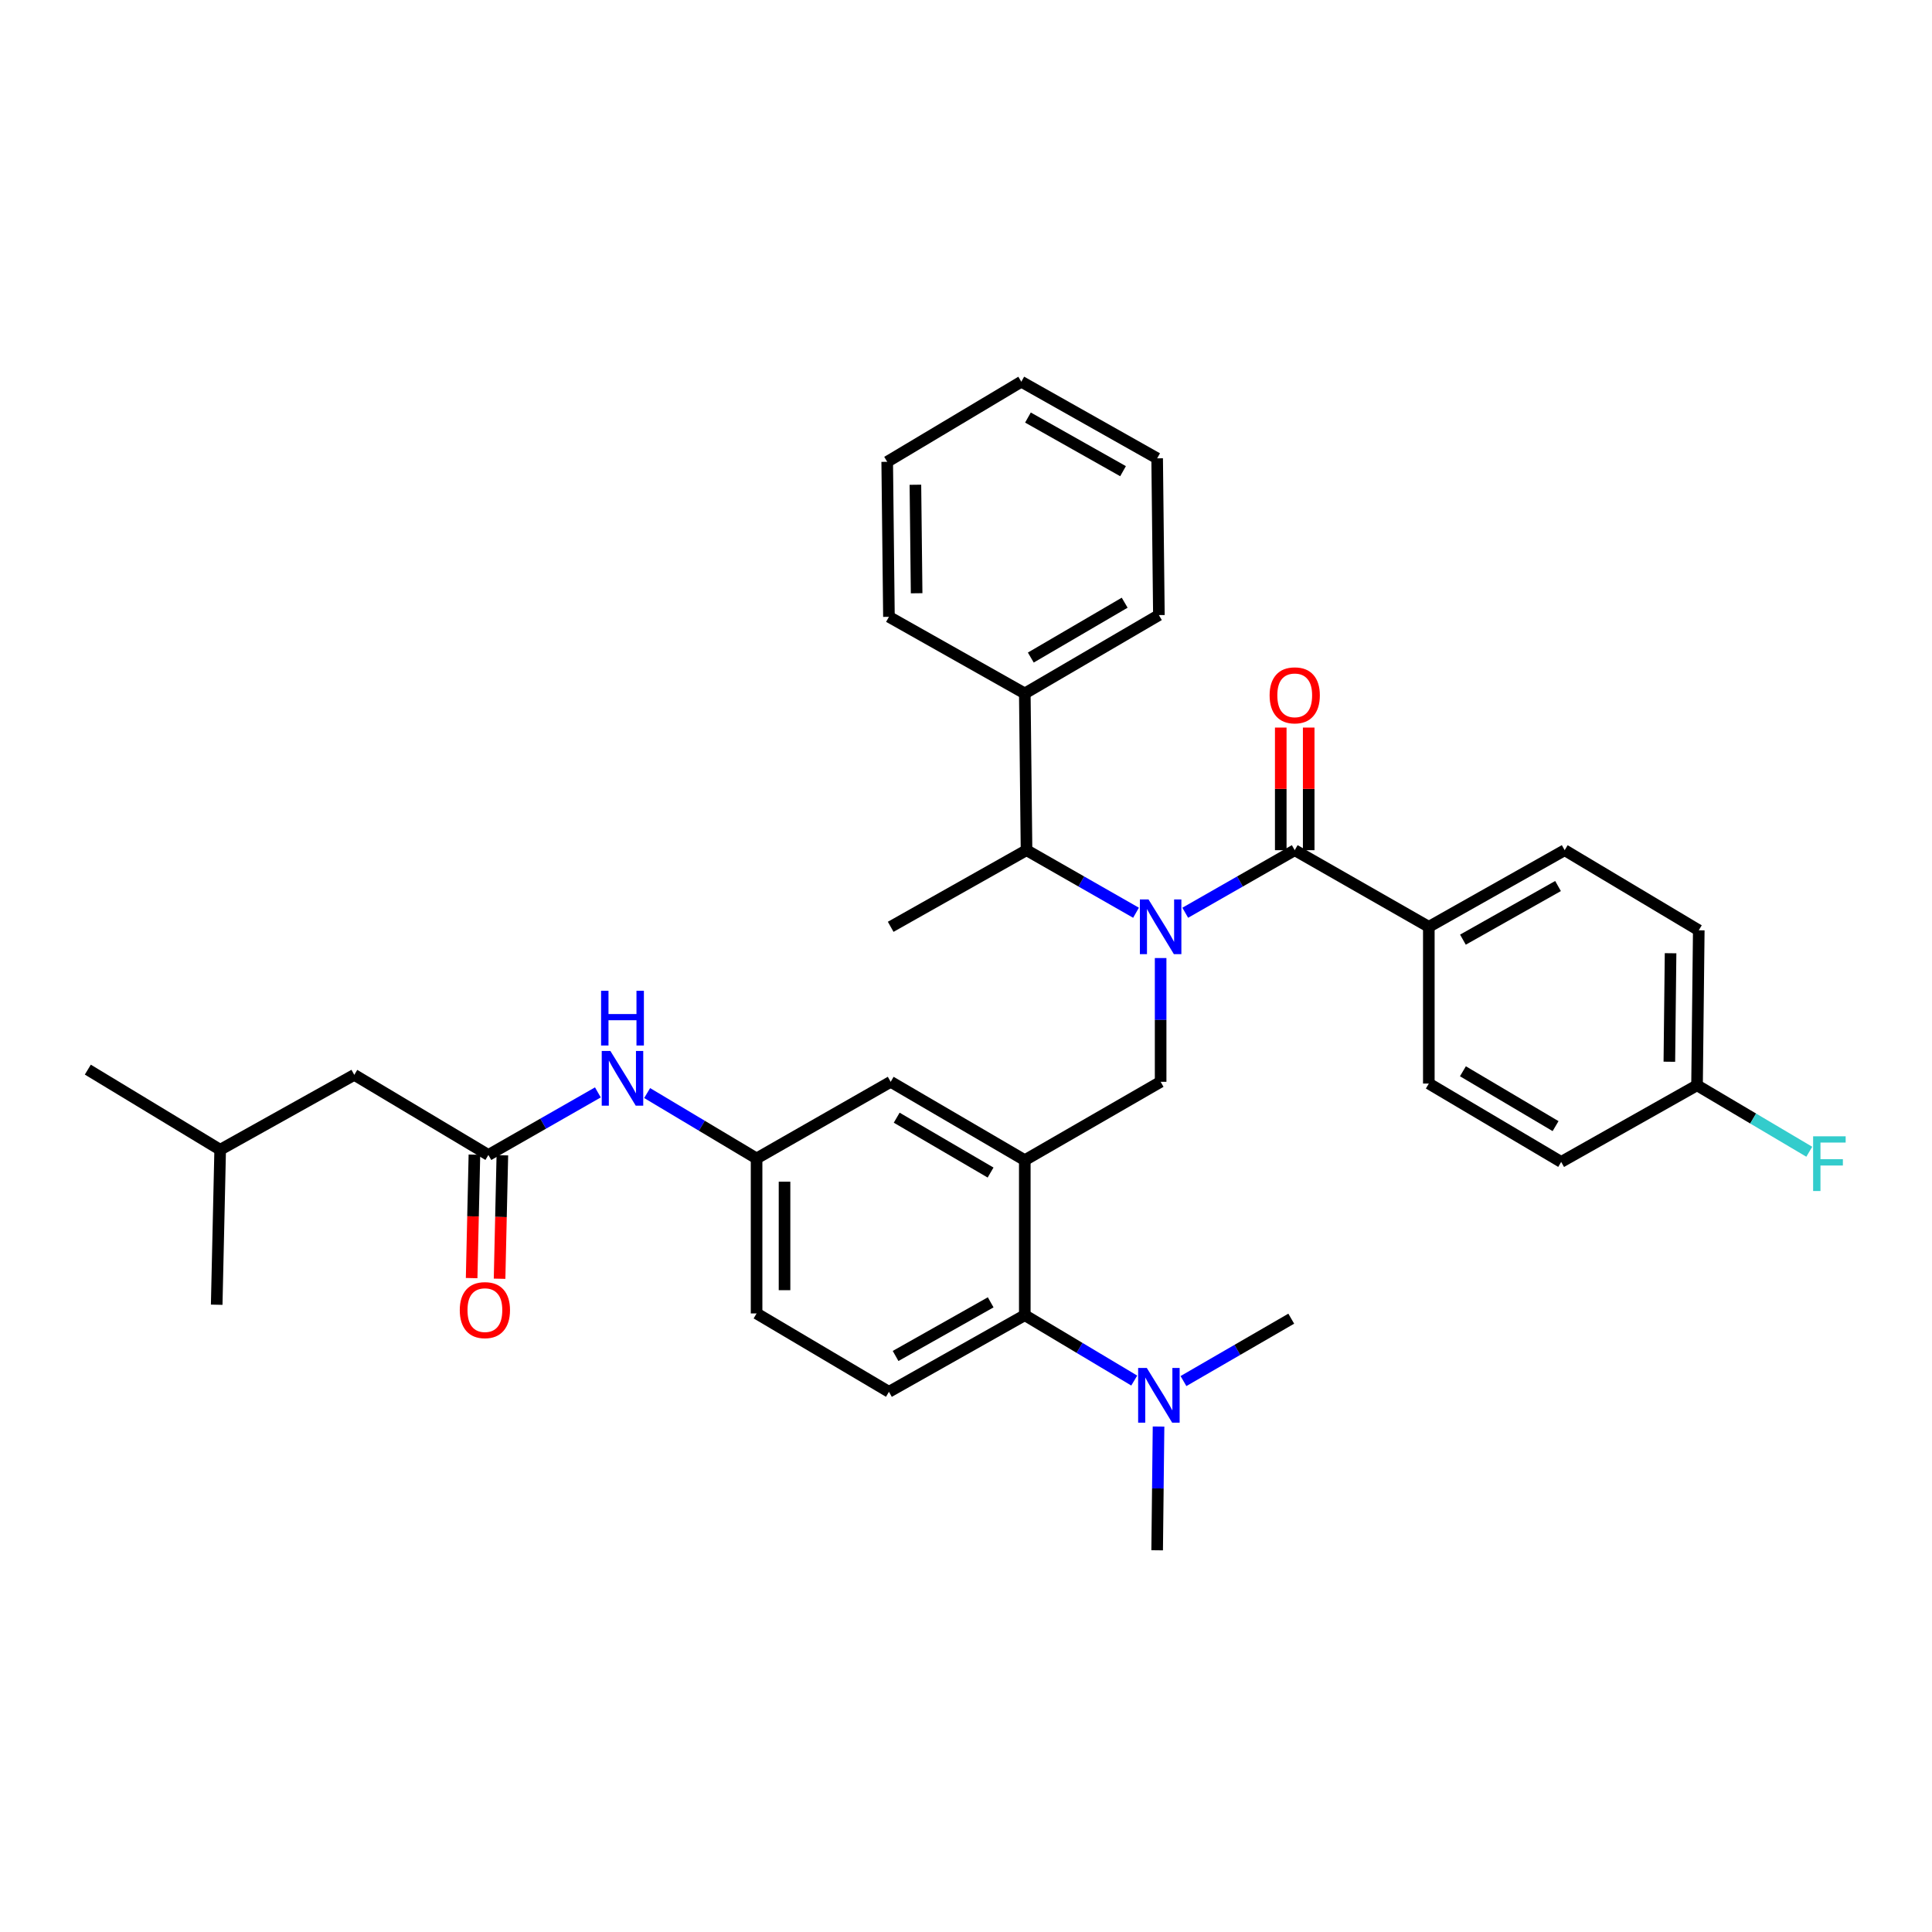 <?xml version='1.0' encoding='iso-8859-1'?>
<svg version='1.1' baseProfile='full'
              xmlns='http://www.w3.org/2000/svg'
                      xmlns:rdkit='http://www.rdkit.org/xml'
                      xmlns:xlink='http://www.w3.org/1999/xlink'
                  xml:space='preserve'
width='1000px' height='1000px' viewBox='0 0 1000 1000'>
<!-- END OF HEADER -->
<rect style='opacity:1.0;fill:#FFFFFF;stroke:none' width='1000' height='1000' x='0' y='0'> </rect>
<path class='bond-0' d='M 309.459,565.422 L 281.124,581.615' style='fill:none;fill-rule:evenodd;stroke:#0000FF;stroke-width:6px;stroke-linecap:butt;stroke-linejoin:miter;stroke-opacity:1' />
<path class='bond-0' d='M 281.124,581.615 L 252.789,597.809' style='fill:none;fill-rule:evenodd;stroke:#000000;stroke-width:6px;stroke-linecap:butt;stroke-linejoin:miter;stroke-opacity:1' />
<path class='bond-1' d='M 334.959,565.766 L 363.282,582.687' style='fill:none;fill-rule:evenodd;stroke:#0000FF;stroke-width:6px;stroke-linecap:butt;stroke-linejoin:miter;stroke-opacity:1' />
<path class='bond-1' d='M 363.282,582.687 L 391.606,599.609' style='fill:none;fill-rule:evenodd;stroke:#000000;stroke-width:6px;stroke-linecap:butt;stroke-linejoin:miter;stroke-opacity:1' />
<path class='bond-2' d='M 183.38,556.342 L 113.963,595.1' style='fill:none;fill-rule:evenodd;stroke:#000000;stroke-width:6px;stroke-linecap:butt;stroke-linejoin:miter;stroke-opacity:1' />
<path class='bond-3' d='M 183.38,556.342 L 252.789,597.809' style='fill:none;fill-rule:evenodd;stroke:#000000;stroke-width:6px;stroke-linecap:butt;stroke-linejoin:miter;stroke-opacity:1' />
<path class='bond-4' d='M 245.558,597.646 L 244.838,629.595' style='fill:none;fill-rule:evenodd;stroke:#000000;stroke-width:6px;stroke-linecap:butt;stroke-linejoin:miter;stroke-opacity:1' />
<path class='bond-4' d='M 244.838,629.595 L 244.118,661.545' style='fill:none;fill-rule:evenodd;stroke:#FF0000;stroke-width:6px;stroke-linecap:butt;stroke-linejoin:miter;stroke-opacity:1' />
<path class='bond-4' d='M 260.019,597.972 L 259.299,629.921' style='fill:none;fill-rule:evenodd;stroke:#000000;stroke-width:6px;stroke-linecap:butt;stroke-linejoin:miter;stroke-opacity:1' />
<path class='bond-4' d='M 259.299,629.921 L 258.579,661.871' style='fill:none;fill-rule:evenodd;stroke:#FF0000;stroke-width:6px;stroke-linecap:butt;stroke-linejoin:miter;stroke-opacity:1' />
<path class='bond-5' d='M 113.963,595.1 L 45.455,553.634' style='fill:none;fill-rule:evenodd;stroke:#000000;stroke-width:6px;stroke-linecap:butt;stroke-linejoin:miter;stroke-opacity:1' />
<path class='bond-6' d='M 113.963,595.1 L 112.163,675.326' style='fill:none;fill-rule:evenodd;stroke:#000000;stroke-width:6px;stroke-linecap:butt;stroke-linejoin:miter;stroke-opacity:1' />
<path class='bond-7' d='M 739.557,479.717 L 809.874,440.058' style='fill:none;fill-rule:evenodd;stroke:#000000;stroke-width:6px;stroke-linecap:butt;stroke-linejoin:miter;stroke-opacity:1' />
<path class='bond-7' d='M 757.211,486.367 L 806.433,458.606' style='fill:none;fill-rule:evenodd;stroke:#000000;stroke-width:6px;stroke-linecap:butt;stroke-linejoin:miter;stroke-opacity:1' />
<path class='bond-8' d='M 739.557,479.717 L 739.557,560.85' style='fill:none;fill-rule:evenodd;stroke:#000000;stroke-width:6px;stroke-linecap:butt;stroke-linejoin:miter;stroke-opacity:1' />
<path class='bond-9' d='M 739.557,479.717 L 670.149,440.058' style='fill:none;fill-rule:evenodd;stroke:#000000;stroke-width:6px;stroke-linecap:butt;stroke-linejoin:miter;stroke-opacity:1' />
<path class='bond-10' d='M 600.74,495.882 L 600.74,527.912' style='fill:none;fill-rule:evenodd;stroke:#0000FF;stroke-width:6px;stroke-linecap:butt;stroke-linejoin:miter;stroke-opacity:1' />
<path class='bond-10' d='M 600.74,527.912 L 600.74,559.942' style='fill:none;fill-rule:evenodd;stroke:#000000;stroke-width:6px;stroke-linecap:butt;stroke-linejoin:miter;stroke-opacity:1' />
<path class='bond-11' d='M 613.479,472.438 L 641.814,456.248' style='fill:none;fill-rule:evenodd;stroke:#0000FF;stroke-width:6px;stroke-linecap:butt;stroke-linejoin:miter;stroke-opacity:1' />
<path class='bond-11' d='M 641.814,456.248 L 670.149,440.058' style='fill:none;fill-rule:evenodd;stroke:#000000;stroke-width:6px;stroke-linecap:butt;stroke-linejoin:miter;stroke-opacity:1' />
<path class='bond-12' d='M 588.002,472.438 L 559.666,456.248' style='fill:none;fill-rule:evenodd;stroke:#0000FF;stroke-width:6px;stroke-linecap:butt;stroke-linejoin:miter;stroke-opacity:1' />
<path class='bond-12' d='M 559.666,456.248 L 531.331,440.058' style='fill:none;fill-rule:evenodd;stroke:#000000;stroke-width:6px;stroke-linecap:butt;stroke-linejoin:miter;stroke-opacity:1' />
<path class='bond-13' d='M 677.381,440.058 L 677.381,408.324' style='fill:none;fill-rule:evenodd;stroke:#000000;stroke-width:6px;stroke-linecap:butt;stroke-linejoin:miter;stroke-opacity:1' />
<path class='bond-13' d='M 677.381,408.324 L 677.381,376.59' style='fill:none;fill-rule:evenodd;stroke:#FF0000;stroke-width:6px;stroke-linecap:butt;stroke-linejoin:miter;stroke-opacity:1' />
<path class='bond-13' d='M 662.916,440.058 L 662.916,408.324' style='fill:none;fill-rule:evenodd;stroke:#000000;stroke-width:6px;stroke-linecap:butt;stroke-linejoin:miter;stroke-opacity:1' />
<path class='bond-13' d='M 662.916,408.324 L 662.916,376.59' style='fill:none;fill-rule:evenodd;stroke:#FF0000;stroke-width:6px;stroke-linecap:butt;stroke-linejoin:miter;stroke-opacity:1' />
<path class='bond-14' d='M 809.874,440.058 L 879.283,481.517' style='fill:none;fill-rule:evenodd;stroke:#000000;stroke-width:6px;stroke-linecap:butt;stroke-linejoin:miter;stroke-opacity:1' />
<path class='bond-15' d='M 739.557,560.85 L 808.066,601.409' style='fill:none;fill-rule:evenodd;stroke:#000000;stroke-width:6px;stroke-linecap:butt;stroke-linejoin:miter;stroke-opacity:1' />
<path class='bond-15' d='M 757.203,554.487 L 805.159,582.878' style='fill:none;fill-rule:evenodd;stroke:#000000;stroke-width:6px;stroke-linecap:butt;stroke-linejoin:miter;stroke-opacity:1' />
<path class='bond-16' d='M 530.431,358.924 L 531.331,440.058' style='fill:none;fill-rule:evenodd;stroke:#000000;stroke-width:6px;stroke-linecap:butt;stroke-linejoin:miter;stroke-opacity:1' />
<path class='bond-17' d='M 530.431,358.924 L 599.84,318.366' style='fill:none;fill-rule:evenodd;stroke:#000000;stroke-width:6px;stroke-linecap:butt;stroke-linejoin:miter;stroke-opacity:1' />
<path class='bond-17' d='M 533.545,340.351 L 582.131,311.96' style='fill:none;fill-rule:evenodd;stroke:#000000;stroke-width:6px;stroke-linecap:butt;stroke-linejoin:miter;stroke-opacity:1' />
<path class='bond-18' d='M 530.431,358.924 L 460.115,319.266' style='fill:none;fill-rule:evenodd;stroke:#000000;stroke-width:6px;stroke-linecap:butt;stroke-linejoin:miter;stroke-opacity:1' />
<path class='bond-19' d='M 600.74,559.942 L 530.431,600.509' style='fill:none;fill-rule:evenodd;stroke:#000000;stroke-width:6px;stroke-linecap:butt;stroke-linejoin:miter;stroke-opacity:1' />
<path class='bond-20' d='M 531.331,440.058 L 461.015,479.717' style='fill:none;fill-rule:evenodd;stroke:#000000;stroke-width:6px;stroke-linecap:butt;stroke-linejoin:miter;stroke-opacity:1' />
<path class='bond-21' d='M 598.94,802.426 L 599.299,770.397' style='fill:none;fill-rule:evenodd;stroke:#000000;stroke-width:6px;stroke-linecap:butt;stroke-linejoin:miter;stroke-opacity:1' />
<path class='bond-21' d='M 599.299,770.397 L 599.659,738.367' style='fill:none;fill-rule:evenodd;stroke:#0000FF;stroke-width:6px;stroke-linecap:butt;stroke-linejoin:miter;stroke-opacity:1' />
<path class='bond-22' d='M 612.559,714.838 L 640.454,698.69' style='fill:none;fill-rule:evenodd;stroke:#0000FF;stroke-width:6px;stroke-linecap:butt;stroke-linejoin:miter;stroke-opacity:1' />
<path class='bond-22' d='M 640.454,698.69 L 668.349,682.542' style='fill:none;fill-rule:evenodd;stroke:#000000;stroke-width:6px;stroke-linecap:butt;stroke-linejoin:miter;stroke-opacity:1' />
<path class='bond-23' d='M 587.079,714.577 L 558.755,697.656' style='fill:none;fill-rule:evenodd;stroke:#0000FF;stroke-width:6px;stroke-linecap:butt;stroke-linejoin:miter;stroke-opacity:1' />
<path class='bond-23' d='M 558.755,697.656 L 530.431,680.734' style='fill:none;fill-rule:evenodd;stroke:#000000;stroke-width:6px;stroke-linecap:butt;stroke-linejoin:miter;stroke-opacity:1' />
<path class='bond-24' d='M 391.606,599.609 L 391.606,679.834' style='fill:none;fill-rule:evenodd;stroke:#000000;stroke-width:6px;stroke-linecap:butt;stroke-linejoin:miter;stroke-opacity:1' />
<path class='bond-24' d='M 406.071,611.643 L 406.071,667.8' style='fill:none;fill-rule:evenodd;stroke:#000000;stroke-width:6px;stroke-linecap:butt;stroke-linejoin:miter;stroke-opacity:1' />
<path class='bond-25' d='M 391.606,599.609 L 461.015,559.942' style='fill:none;fill-rule:evenodd;stroke:#000000;stroke-width:6px;stroke-linecap:butt;stroke-linejoin:miter;stroke-opacity:1' />
<path class='bond-26' d='M 391.606,679.834 L 460.115,720.401' style='fill:none;fill-rule:evenodd;stroke:#000000;stroke-width:6px;stroke-linecap:butt;stroke-linejoin:miter;stroke-opacity:1' />
<path class='bond-27' d='M 460.115,720.401 L 530.431,680.734' style='fill:none;fill-rule:evenodd;stroke:#000000;stroke-width:6px;stroke-linecap:butt;stroke-linejoin:miter;stroke-opacity:1' />
<path class='bond-27' d='M 463.555,701.852 L 512.777,674.085' style='fill:none;fill-rule:evenodd;stroke:#000000;stroke-width:6px;stroke-linecap:butt;stroke-linejoin:miter;stroke-opacity:1' />
<path class='bond-28' d='M 530.431,680.734 L 530.431,600.509' style='fill:none;fill-rule:evenodd;stroke:#000000;stroke-width:6px;stroke-linecap:butt;stroke-linejoin:miter;stroke-opacity:1' />
<path class='bond-29' d='M 530.431,600.509 L 461.015,559.942' style='fill:none;fill-rule:evenodd;stroke:#000000;stroke-width:6px;stroke-linecap:butt;stroke-linejoin:miter;stroke-opacity:1' />
<path class='bond-29' d='M 512.72,606.913 L 464.129,578.516' style='fill:none;fill-rule:evenodd;stroke:#000000;stroke-width:6px;stroke-linecap:butt;stroke-linejoin:miter;stroke-opacity:1' />
<path class='bond-30' d='M 599.84,318.366 L 598.94,237.232' style='fill:none;fill-rule:evenodd;stroke:#000000;stroke-width:6px;stroke-linecap:butt;stroke-linejoin:miter;stroke-opacity:1' />
<path class='bond-31' d='M 460.115,319.266 L 459.215,239.032' style='fill:none;fill-rule:evenodd;stroke:#000000;stroke-width:6px;stroke-linecap:butt;stroke-linejoin:miter;stroke-opacity:1' />
<path class='bond-31' d='M 474.444,307.069 L 473.814,250.905' style='fill:none;fill-rule:evenodd;stroke:#000000;stroke-width:6px;stroke-linecap:butt;stroke-linejoin:miter;stroke-opacity:1' />
<path class='bond-32' d='M 459.215,239.032 L 528.623,197.574' style='fill:none;fill-rule:evenodd;stroke:#000000;stroke-width:6px;stroke-linecap:butt;stroke-linejoin:miter;stroke-opacity:1' />
<path class='bond-33' d='M 598.94,237.232 L 528.623,197.574' style='fill:none;fill-rule:evenodd;stroke:#000000;stroke-width:6px;stroke-linecap:butt;stroke-linejoin:miter;stroke-opacity:1' />
<path class='bond-33' d='M 581.286,243.883 L 532.065,216.122' style='fill:none;fill-rule:evenodd;stroke:#000000;stroke-width:6px;stroke-linecap:butt;stroke-linejoin:miter;stroke-opacity:1' />
<path class='bond-34' d='M 878.383,561.75 L 808.066,601.409' style='fill:none;fill-rule:evenodd;stroke:#000000;stroke-width:6px;stroke-linecap:butt;stroke-linejoin:miter;stroke-opacity:1' />
<path class='bond-35' d='M 878.383,561.75 L 907.432,578.948' style='fill:none;fill-rule:evenodd;stroke:#000000;stroke-width:6px;stroke-linecap:butt;stroke-linejoin:miter;stroke-opacity:1' />
<path class='bond-35' d='M 907.432,578.948 L 936.481,596.146' style='fill:none;fill-rule:evenodd;stroke:#33CCCC;stroke-width:6px;stroke-linecap:butt;stroke-linejoin:miter;stroke-opacity:1' />
<path class='bond-36' d='M 878.383,561.75 L 879.283,481.517' style='fill:none;fill-rule:evenodd;stroke:#000000;stroke-width:6px;stroke-linecap:butt;stroke-linejoin:miter;stroke-opacity:1' />
<path class='bond-36' d='M 864.054,549.553 L 864.684,493.389' style='fill:none;fill-rule:evenodd;stroke:#000000;stroke-width:6px;stroke-linecap:butt;stroke-linejoin:miter;stroke-opacity:1' />
<path  class='atom-0' d='M 315.937 543.982
L 325.217 558.982
Q 326.137 560.462, 327.617 563.142
Q 329.097 565.822, 329.177 565.982
L 329.177 543.982
L 332.937 543.982
L 332.937 572.302
L 329.057 572.302
L 319.097 555.902
Q 317.937 553.982, 316.697 551.782
Q 315.497 549.582, 315.137 548.902
L 315.137 572.302
L 311.457 572.302
L 311.457 543.982
L 315.937 543.982
' fill='#0000FF'/>
<path  class='atom-0' d='M 311.117 512.83
L 314.957 512.83
L 314.957 524.87
L 329.437 524.87
L 329.437 512.83
L 333.277 512.83
L 333.277 541.15
L 329.437 541.15
L 329.437 528.07
L 314.957 528.07
L 314.957 541.15
L 311.117 541.15
L 311.117 512.83
' fill='#0000FF'/>
<path  class='atom-3' d='M 237.98 678.114
Q 237.98 671.314, 241.34 667.514
Q 244.7 663.714, 250.98 663.714
Q 257.26 663.714, 260.62 667.514
Q 263.98 671.314, 263.98 678.114
Q 263.98 684.994, 260.58 688.914
Q 257.18 692.794, 250.98 692.794
Q 244.74 692.794, 241.34 688.914
Q 237.98 685.034, 237.98 678.114
M 250.98 689.594
Q 255.3 689.594, 257.62 686.714
Q 259.98 683.794, 259.98 678.114
Q 259.98 672.554, 257.62 669.754
Q 255.3 666.914, 250.98 666.914
Q 246.66 666.914, 244.3 669.714
Q 241.98 672.514, 241.98 678.114
Q 241.98 683.834, 244.3 686.714
Q 246.66 689.594, 250.98 689.594
' fill='#FF0000'/>
<path  class='atom-6' d='M 594.48 465.557
L 603.76 480.557
Q 604.68 482.037, 606.16 484.717
Q 607.64 487.397, 607.72 487.557
L 607.72 465.557
L 611.48 465.557
L 611.48 493.877
L 607.6 493.877
L 597.64 477.477
Q 596.48 475.557, 595.24 473.357
Q 594.04 471.157, 593.68 470.477
L 593.68 493.877
L 590 493.877
L 590 465.557
L 594.48 465.557
' fill='#0000FF'/>
<path  class='atom-8' d='M 657.149 359.905
Q 657.149 353.105, 660.509 349.305
Q 663.869 345.505, 670.149 345.505
Q 676.429 345.505, 679.789 349.305
Q 683.149 353.105, 683.149 359.905
Q 683.149 366.785, 679.749 370.705
Q 676.349 374.585, 670.149 374.585
Q 663.909 374.585, 660.509 370.705
Q 657.149 366.825, 657.149 359.905
M 670.149 371.385
Q 674.469 371.385, 676.789 368.505
Q 679.149 365.585, 679.149 359.905
Q 679.149 354.345, 676.789 351.545
Q 674.469 348.705, 670.149 348.705
Q 665.829 348.705, 663.469 351.505
Q 661.149 354.305, 661.149 359.905
Q 661.149 365.625, 663.469 368.505
Q 665.829 371.385, 670.149 371.385
' fill='#FF0000'/>
<path  class='atom-15' d='M 593.58 708.041
L 602.86 723.041
Q 603.78 724.521, 605.26 727.201
Q 606.74 729.881, 606.82 730.041
L 606.82 708.041
L 610.58 708.041
L 610.58 736.361
L 606.7 736.361
L 596.74 719.961
Q 595.58 718.041, 594.34 715.841
Q 593.14 713.641, 592.78 712.961
L 592.78 736.361
L 589.1 736.361
L 589.1 708.041
L 593.58 708.041
' fill='#0000FF'/>
<path  class='atom-32' d='M 938.471 588.149
L 955.311 588.149
L 955.311 591.389
L 942.271 591.389
L 942.271 599.989
L 953.871 599.989
L 953.871 603.269
L 942.271 603.269
L 942.271 616.469
L 938.471 616.469
L 938.471 588.149
' fill='#33CCCC'/>
</svg>

